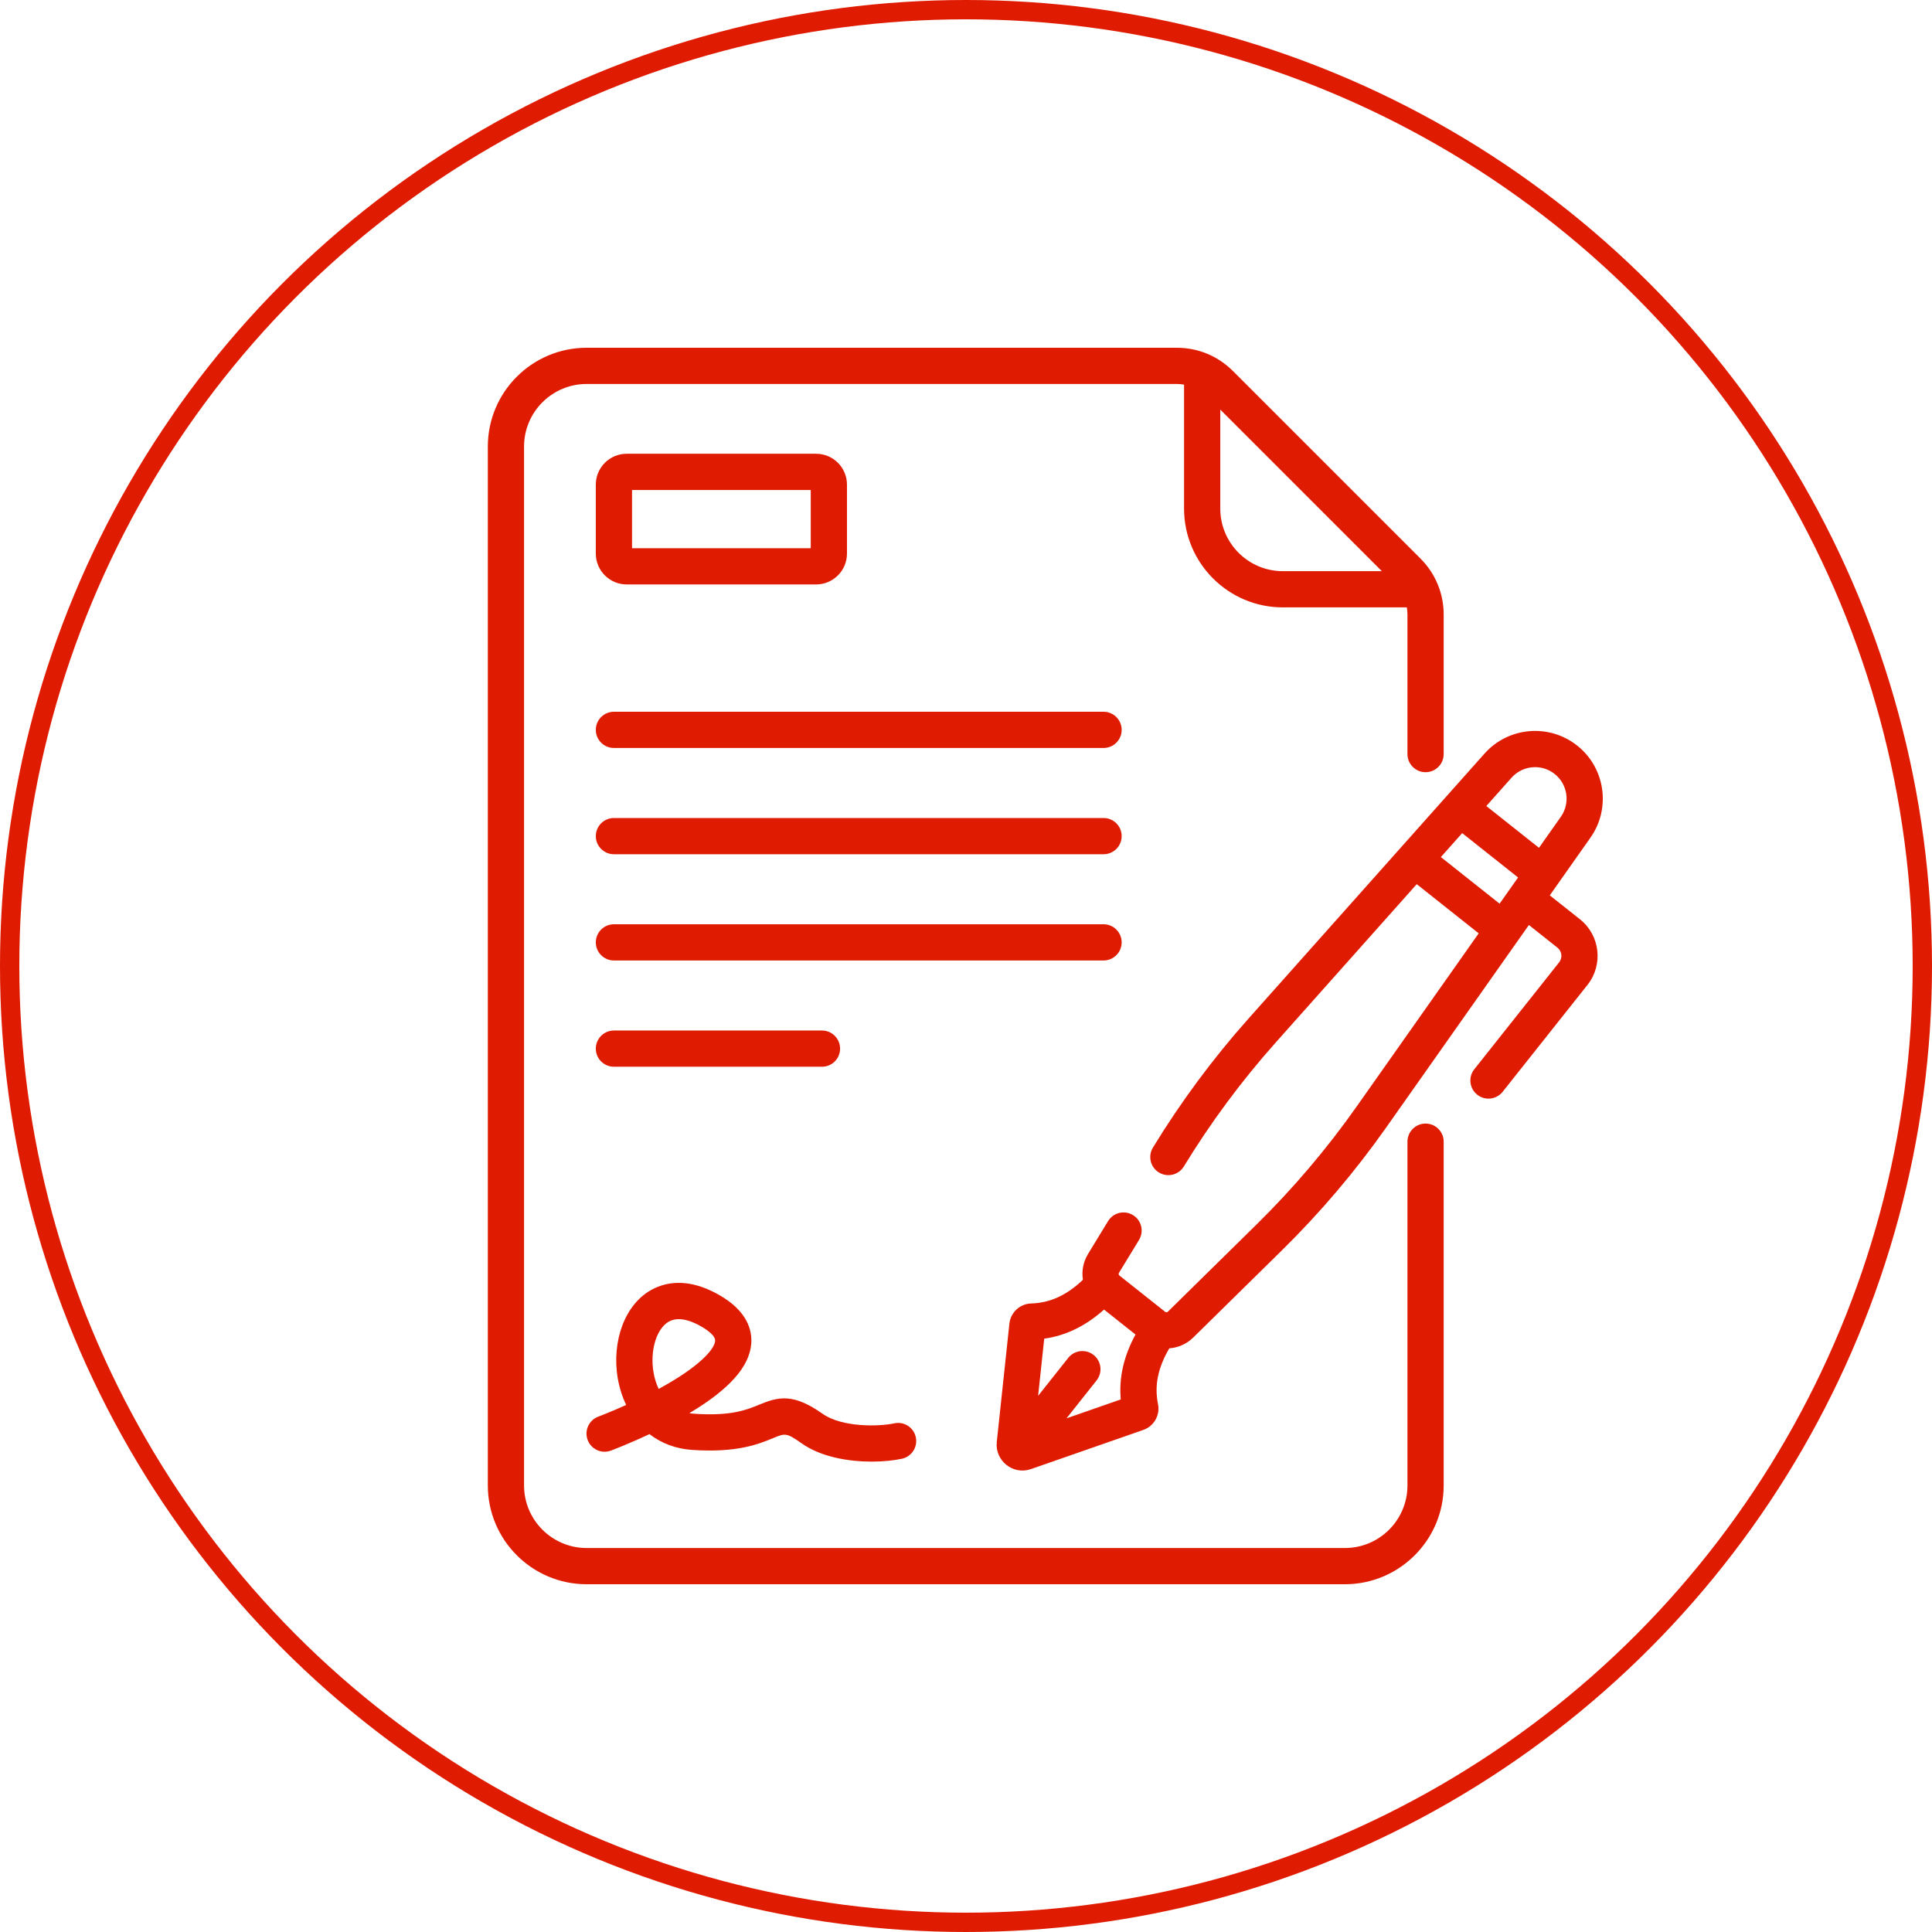 <?xml version="1.0" encoding="UTF-8"?> <svg xmlns="http://www.w3.org/2000/svg" width="800" height="800" viewBox="0 0 800 800" fill="none"> <path d="M654.222 380.654L641.736 370.746L644.946 366.191L658.571 346.858C667.129 334.713 664.716 317.966 653.078 308.733C641.442 299.5 624.583 300.956 614.702 312.05L598.977 329.707C598.976 329.709 598.974 329.71 598.972 329.712L580.149 350.847C580.148 350.849 580.146 350.85 580.145 350.852L516.981 421.776C502.249 438.318 488.931 456.292 477.398 475.2C475.242 478.736 476.36 483.351 479.896 485.508C481.116 486.252 482.462 486.606 483.794 486.606C486.322 486.606 488.791 485.327 490.204 483.01C501.269 464.868 514.047 447.622 528.182 431.751L586.638 366.114L612.299 386.475L561.667 458.32C549.426 475.691 535.536 492.054 520.383 506.956L483.588 543.141C483.285 543.438 482.803 543.465 482.471 543.201L463.526 528.168C463.193 527.904 463.109 527.431 463.331 527.068L471.638 513.45C473.794 509.913 472.676 505.298 469.14 503.141C465.606 500.985 460.989 502.101 458.831 505.638L450.525 519.256C448.51 522.559 447.854 526.347 448.413 529.939C441.651 536.378 434.757 539.513 426.978 539.738C422.333 539.872 418.46 543.457 417.967 548.077L412.745 597.086C411.926 604.758 419.387 610.934 426.898 608.317L473.439 592.09C477.827 590.56 480.437 585.972 479.511 581.42C477.96 573.793 479.447 566.367 484.182 558.318C487.808 558.046 491.346 556.547 494.105 553.835L530.901 517.649C546.694 502.117 561.172 485.063 573.929 466.959L628.643 389.322L633.082 383.024L644.9 392.401C646.771 393.886 647.086 396.617 645.601 398.488L610.475 442.756C607.9 446.001 608.444 450.718 611.688 453.293C613.067 454.387 614.711 454.918 616.345 454.918C618.555 454.918 620.744 453.945 622.225 452.079L657.352 407.81C663.976 399.463 662.572 387.278 654.222 380.654ZM441.616 587.302L454.068 571.609C456.643 568.364 456.099 563.647 452.855 561.072C449.61 558.497 444.892 559.04 442.318 562.285L429.866 577.978L432.388 554.317C441.332 553.061 449.514 549.082 457.163 542.268L470.186 552.602C465.29 561.599 463.275 570.471 464.085 579.467L441.616 587.302ZM625.903 322.026C630.5 316.866 638.342 316.188 643.755 320.483C649.168 324.778 650.291 332.568 646.31 338.217L637.259 351.06L615.453 333.76L625.903 322.026ZM605.461 344.98L628.603 363.342L620.954 374.195L596.631 354.895L605.461 344.98Z" fill="#DF1C02"></path> <path d="M243.332 596.255C244.782 600.134 249.101 602.106 252.98 600.655C253.373 600.509 260.17 597.956 268.932 593.836C273.827 597.618 279.784 599.899 286.414 600.361C305.197 601.668 314.182 597.953 320.128 595.495C325.123 593.43 325.646 593.214 331.972 597.677C340.03 603.361 351.412 605.223 360.971 605.223C365.845 605.223 370.245 604.739 373.485 604.03C377.531 603.145 380.094 599.147 379.209 595.1C378.324 591.054 374.328 588.491 370.279 589.376C363.877 590.776 348.606 591.053 340.619 585.42C328.455 576.839 322.34 578.349 314.397 581.633C309.196 583.783 302.722 586.461 287.456 585.397C286.758 585.349 286.089 585.267 285.447 585.156C301.94 575.347 310.34 565.913 311.076 556.413C311.507 550.851 309.502 542.806 297.505 536.062C281.678 527.166 271.16 532.467 266.299 536.419C256.26 544.581 252.434 561.435 257.201 576.493C257.785 578.34 258.483 580.097 259.285 581.76C252.647 584.755 247.808 586.574 247.73 586.603C243.851 588.056 241.882 592.376 243.332 596.255ZM275.762 548.059C277.257 546.844 279.037 546.236 281.091 546.236C283.684 546.236 286.714 547.204 290.156 549.139C292.011 550.181 296.306 552.865 296.121 555.254C295.856 558.685 289.639 565.912 272.99 574.988C272.908 575.032 272.825 575.078 272.743 575.122C272.204 573.994 271.801 572.914 271.501 571.966C268.663 563.001 270.574 552.276 275.762 548.059Z" fill="#DF1C02"></path> <path d="M456.957 294.724H254.212C250.07 294.724 246.712 298.082 246.712 302.224C246.712 306.366 250.07 309.724 254.212 309.724H456.957C461.1 309.724 464.457 306.366 464.457 302.224C464.457 298.082 461.1 294.724 456.957 294.724Z" fill="#DF1C02"></path> <path d="M456.957 338.721H254.212C250.07 338.721 246.712 342.079 246.712 346.221C246.712 350.363 250.07 353.721 254.212 353.721H456.957C461.1 353.721 464.457 350.363 464.457 346.221C464.457 342.079 461.1 338.721 456.957 338.721Z" fill="#DF1C02"></path> <path d="M464.457 390.217C464.457 386.075 461.1 382.717 456.957 382.717H254.212C250.07 382.717 246.712 386.075 246.712 390.217C246.712 394.359 250.07 397.717 254.212 397.717H456.957C461.1 397.717 464.457 394.359 464.457 390.217Z" fill="#DF1C02"></path> <path d="M254.212 441.714H340.365C344.507 441.714 347.865 438.356 347.865 434.214C347.865 430.072 344.507 426.714 340.365 426.714H254.212C250.07 426.714 246.712 430.072 246.712 434.214C246.712 438.356 250.07 441.714 254.212 441.714Z" fill="#DF1C02"></path> <path d="M590.298 465.25C586.155 465.25 582.798 468.608 582.798 472.75V615.102C582.798 629.382 571.181 641 556.901 641H242.898C228.618 641 217 629.382 217 615.102V184.898C217 170.618 228.618 159 242.898 159H487.312C488.322 159 489.316 159.101 490.292 159.265V210.608C490.292 233.159 508.639 251.505 531.189 251.505H582.532C582.696 252.482 582.797 253.475 582.797 254.485V312.249C582.797 316.391 586.154 319.749 590.297 319.749C594.44 319.749 597.797 316.391 597.797 312.249V254.485C597.797 245.723 594.385 237.486 588.19 231.291L510.506 153.607C504.311 147.412 496.073 144 487.312 144H242.898C220.347 144 202 162.347 202 184.898V615.102C202 637.653 220.347 656 242.898 656H556.9C579.451 656 597.797 637.653 597.797 615.102V472.75C597.798 468.608 594.441 465.25 590.298 465.25ZM572.191 236.506H531.19C516.91 236.506 505.293 224.888 505.293 210.609V169.607L572.191 236.506Z" fill="#DF1C02"></path> <path d="M259.484 242.004H337.94C344.983 242.004 350.712 236.275 350.712 229.232V200.665C350.712 193.622 344.983 187.893 337.94 187.893H259.484C252.442 187.893 246.712 193.622 246.712 200.665V229.232C246.712 236.274 252.442 242.004 259.484 242.004ZM261.712 202.893H335.712V227.004H261.712V202.893Z" fill="#DF1C02"></path> <circle cx="400" cy="400" r="396" stroke="#DF1C02" stroke-width="8"></circle> </svg> 
